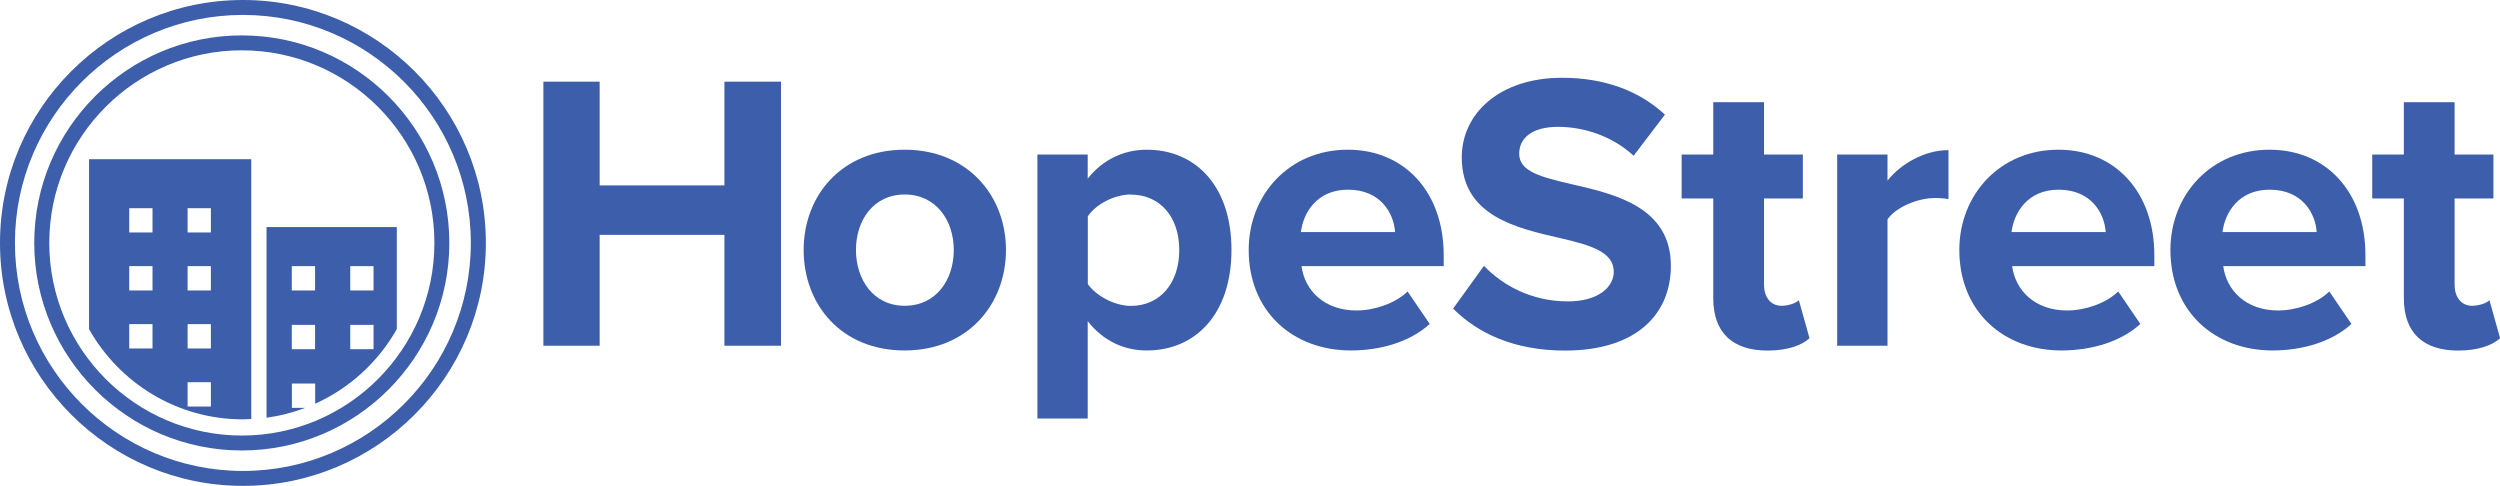 <?xml version="1.0" encoding="UTF-8"?>
<svg id="Layer_1" data-name="Layer 1" xmlns="http://www.w3.org/2000/svg" viewBox="0 0 239.47 46.54">
  <defs>
    <style>
      .cls-1 {
        fill: #3c5eab;
      }
    </style>
  </defs>
  <path class="cls-1" d="M23.16,43.15c-10.96,0-19.88-8.92-19.88-19.88S12.2,3.39,23.16,3.39s19.88,8.92,19.88,19.88-8.92,19.88-19.88,19.88ZM23.16,4.82C12.99,4.82,4.72,13.1,4.72,23.27s8.27,18.45,18.45,18.45,18.44-8.28,18.44-18.45S33.34,4.82,23.16,4.82Z"/>
  <path class="cls-1" d="M23.27,46.54C10.44,46.54,0,36.1,0,23.27S10.44,0,23.27,0s23.27,10.44,23.27,23.27-10.44,23.27-23.27,23.27ZM23.27,1.43C11.23,1.43,1.43,11.23,1.43,23.27s9.8,21.84,21.84,21.84,21.83-9.8,21.83-21.84S35.31,1.43,23.27,1.43Z"/>
  <g>
    <path class="cls-1" d="M38,21.75h-12.47v18.26c1.28-.17,2.52-.49,3.7-.94h-1.27v-2.33h2.23v1.93c3.31-1.49,6.05-4.01,7.82-7.15v-9.78ZM30.18,33.45h-2.23v-2.33h2.23v2.33ZM30.18,27.82h-2.23v-2.33h2.23v2.33ZM35.78,33.45h-2.23v-2.33h2.23v2.33ZM33.55,27.82v-2.33h2.23v2.33h-2.23Z"/>
    <path class="cls-1" d="M8.53,31.53c2.9,5.15,8.41,8.64,14.74,8.64.27,0,.53-.03.8-.04V15.25h-15.54v16.29ZM17.97,19.94h2.23v2.33h-2.23v-2.33ZM17.97,25.49h2.23v2.33h-2.23v-2.33ZM17.97,31.05h2.23v2.33h-2.23v-2.33ZM17.97,36.61h2.23v2.33h-2.23v-2.33ZM12.38,19.94h2.23v2.33h-2.23v-2.33ZM12.38,25.49h2.23v2.33h-2.23v-2.33ZM12.38,31.05h2.23v2.33h-2.23v-2.33Z"/>
  </g>
  <path class="cls-1" d="M69.39,22.5h-11.95v10.62h-5.39V7.82h5.39v9.94h11.95V7.82h5.42v25.3h-5.42v-10.62Z"/>
  <path class="cls-1" d="M76.98,23.94c0-5.2,3.64-9.6,9.67-9.6s9.71,4.4,9.71,9.6-3.64,9.63-9.71,9.63-9.67-4.4-9.67-9.63ZM91.36,23.94c0-2.84-1.71-5.31-4.7-5.31s-4.67,2.47-4.67,5.31,1.67,5.35,4.67,5.35,4.7-2.47,4.7-5.35Z"/>
  <path class="cls-1" d="M99.37,40.1V14.8h4.82v2.31c1.4-1.78,3.41-2.77,5.65-2.77,4.7,0,8.12,3.49,8.12,9.6s-3.41,9.63-8.12,9.63c-2.16,0-4.17-.91-5.65-2.81v9.33h-4.82ZM108.33,18.63c-1.56,0-3.34.91-4.13,2.09v6.49c.8,1.14,2.58,2.09,4.13,2.09,2.77,0,4.63-2.16,4.63-5.35s-1.86-5.31-4.63-5.31Z"/>
  <path class="cls-1" d="M129.11,14.34c5.46,0,9.18,4.1,9.18,10.09v1.06h-13.62c.3,2.31,2.16,4.25,5.27,4.25,1.71,0,3.72-.68,4.89-1.82l2.12,3.11c-1.86,1.71-4.7,2.54-7.55,2.54-5.58,0-9.79-3.75-9.79-9.63,0-5.31,3.91-9.6,9.48-9.6ZM124.6,22.23h9.03c-.11-1.74-1.33-4.06-4.51-4.06-3,0-4.29,2.24-4.51,4.06Z"/>
  <path class="cls-1" d="M142.14,25.46c1.78,1.86,4.55,3.41,8.04,3.41,2.96,0,4.4-1.4,4.4-2.84,0-1.9-2.2-2.54-5.12-3.22-4.13-.95-9.44-2.09-9.44-7.74,0-4.21,3.64-7.62,9.6-7.62,4.02,0,7.36,1.21,9.86,3.53l-3,3.94c-2.05-1.9-4.78-2.77-7.24-2.77s-3.72,1.06-3.72,2.58c0,1.71,2.12,2.24,5.05,2.92,4.17.95,9.48,2.2,9.48,7.81,0,4.63-3.3,8.12-10.13,8.12-4.86,0-8.34-1.63-10.73-4.02l2.96-4.1Z"/>
  <path class="cls-1" d="M164.11,28.57v-9.56h-3.03v-4.21h3.03v-5.01h4.86v5.01h3.72v4.21h-3.72v8.27c0,1.14.61,2.01,1.67,2.01.72,0,1.4-.27,1.67-.53l1.02,3.64c-.72.64-2.01,1.18-4.02,1.18-3.38,0-5.2-1.74-5.2-5.01Z"/>
  <path class="cls-1" d="M175.98,14.8h4.82v2.5c1.29-1.63,3.57-2.92,5.84-2.92v4.7c-.34-.08-.8-.11-1.33-.11-1.59,0-3.72.87-4.51,2.05v12.1h-4.82V14.8Z"/>
  <path class="cls-1" d="M197.18,14.34c5.46,0,9.18,4.1,9.18,10.09v1.06h-13.62c.3,2.31,2.16,4.25,5.27,4.25,1.71,0,3.72-.68,4.89-1.82l2.12,3.11c-1.86,1.71-4.7,2.54-7.55,2.54-5.58,0-9.79-3.75-9.79-9.63,0-5.31,3.91-9.6,9.48-9.6ZM192.67,22.23h9.03c-.11-1.74-1.33-4.06-4.51-4.06-3,0-4.29,2.24-4.51,4.06Z"/>
  <path class="cls-1" d="M217.4,14.34c5.46,0,9.18,4.1,9.18,10.09v1.06h-13.62c.3,2.31,2.16,4.25,5.27,4.25,1.71,0,3.72-.68,4.89-1.82l2.12,3.11c-1.86,1.71-4.7,2.54-7.55,2.54-5.58,0-9.79-3.75-9.79-9.63,0-5.31,3.91-9.6,9.48-9.6ZM212.88,22.23h9.03c-.11-1.74-1.33-4.06-4.51-4.06-3,0-4.29,2.24-4.51,4.06Z"/>
  <path class="cls-1" d="M230.26,28.57v-9.56h-3.03v-4.21h3.03v-5.01h4.86v5.01h3.72v4.21h-3.72v8.27c0,1.14.61,2.01,1.67,2.01.72,0,1.4-.27,1.67-.53l1.02,3.64c-.72.64-2.01,1.18-4.02,1.18-3.38,0-5.2-1.74-5.2-5.01Z"/>
</svg>